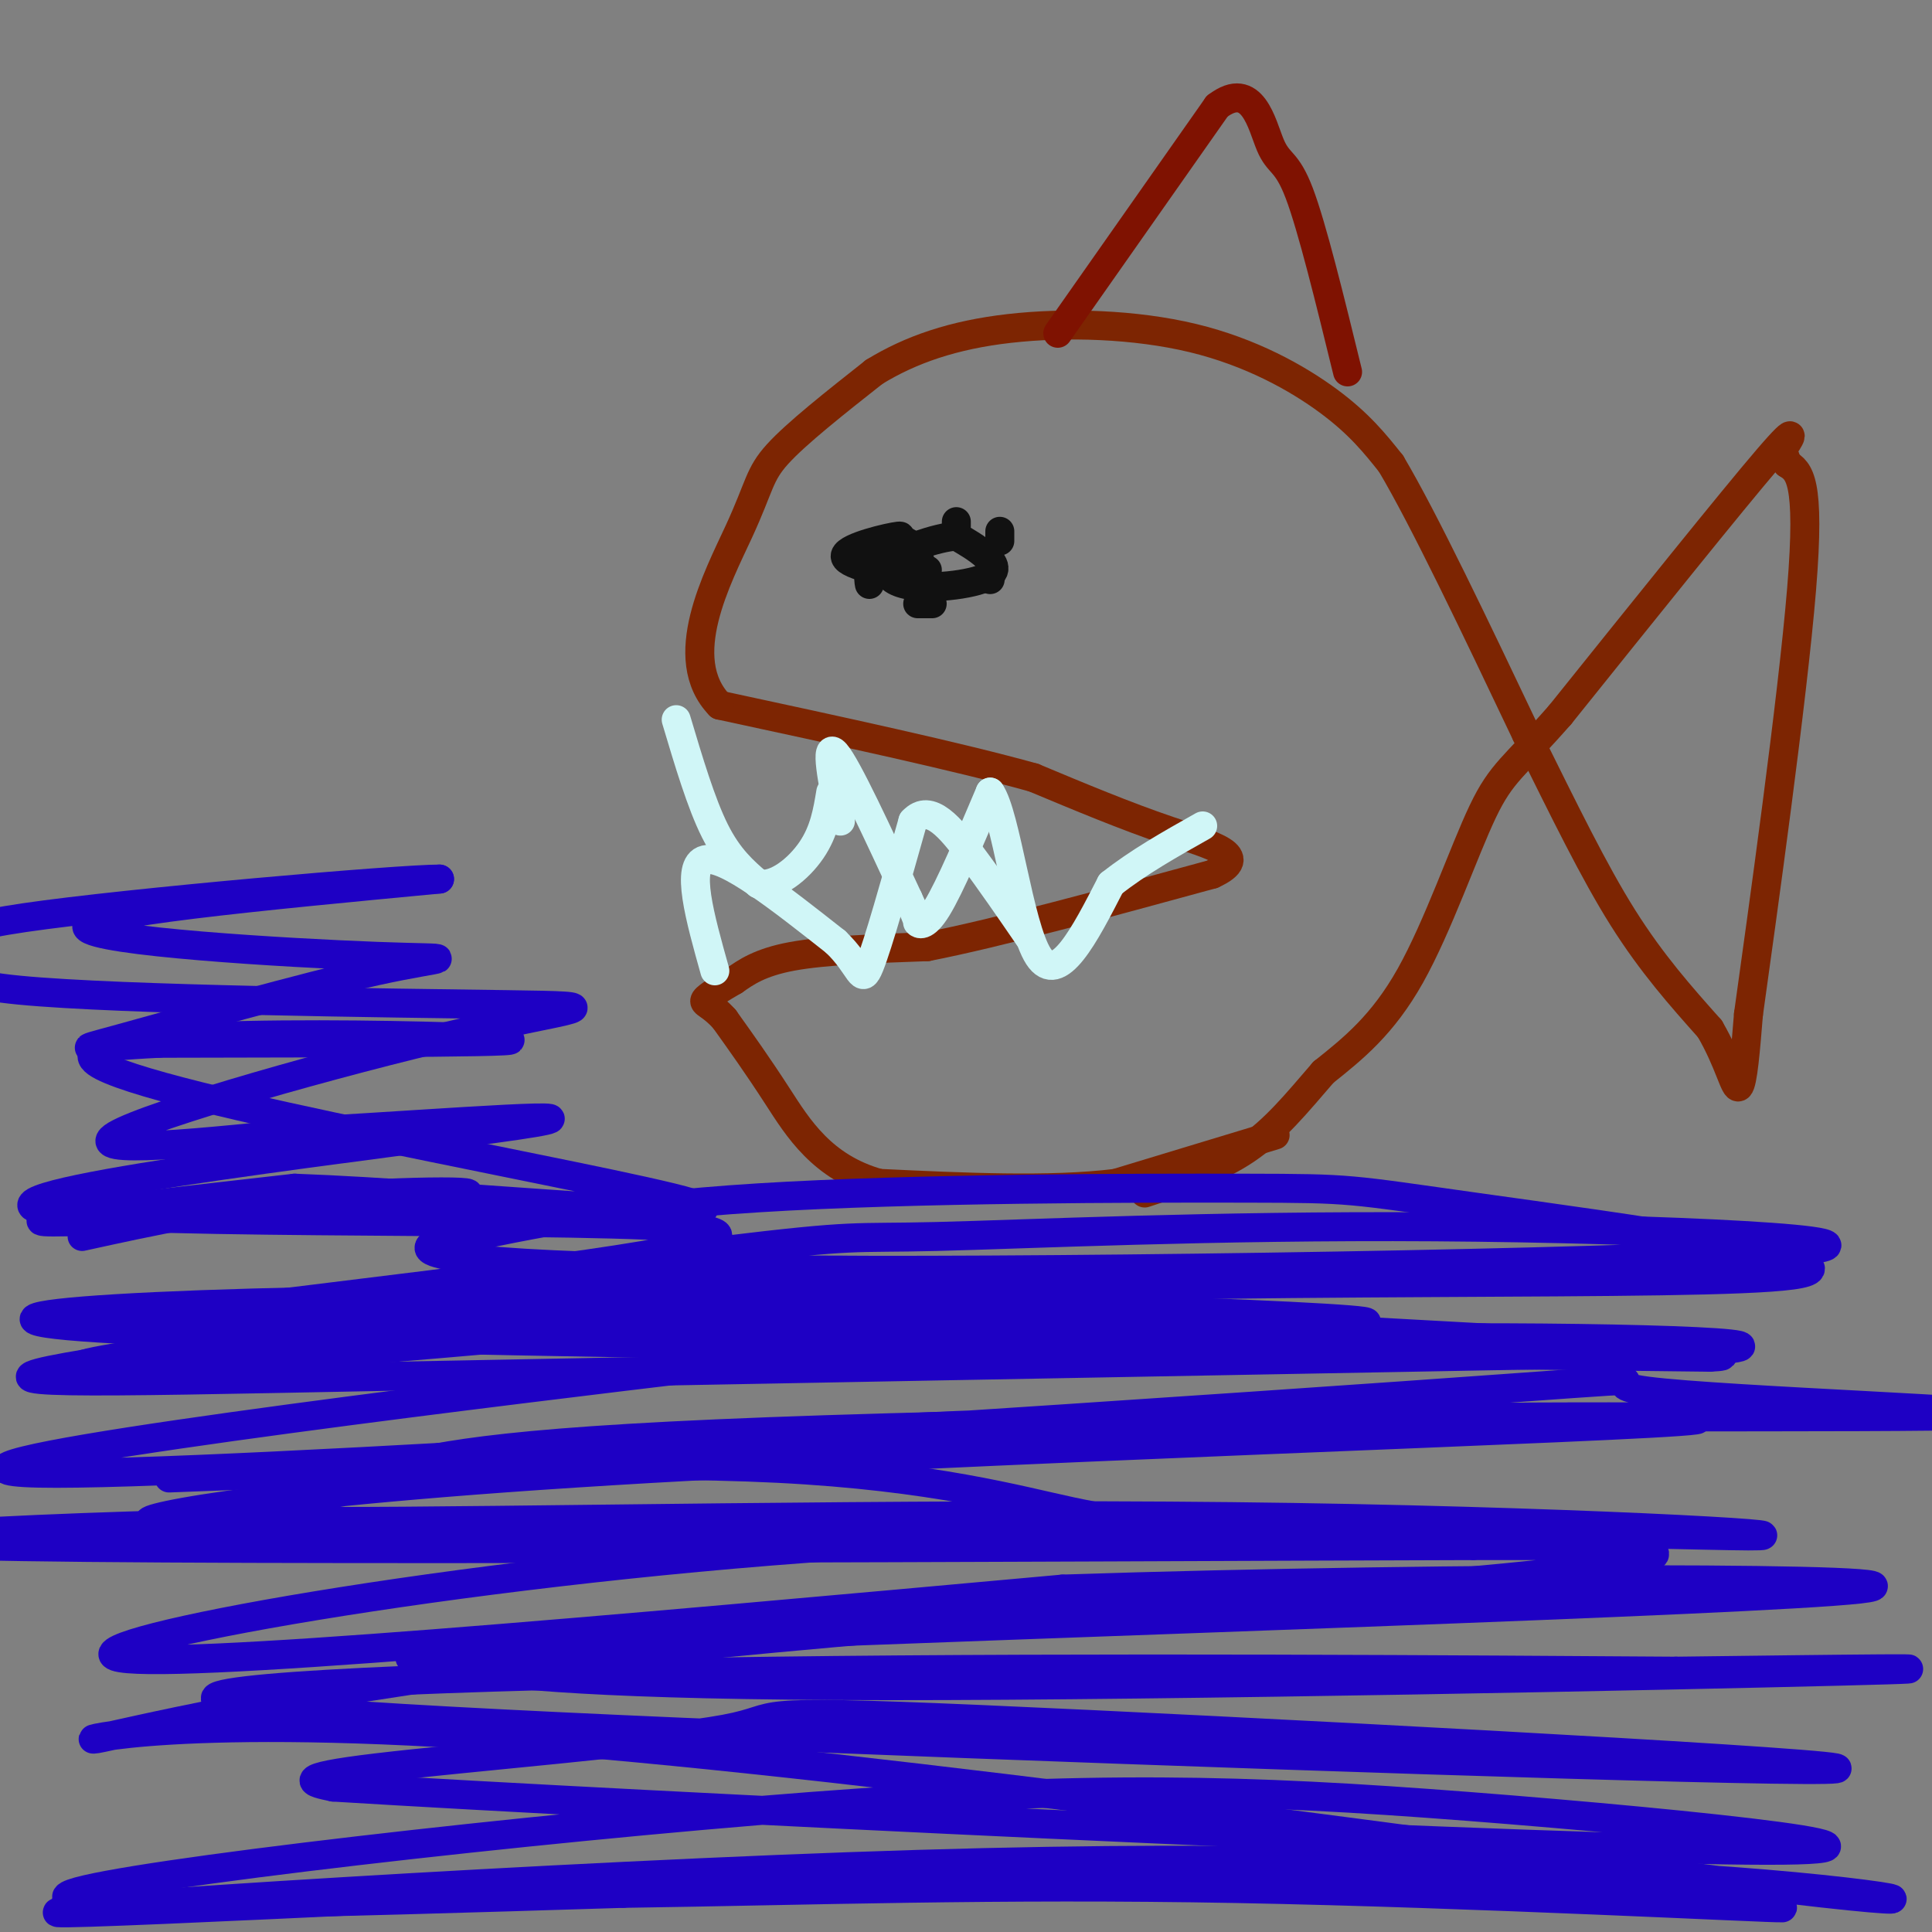 <svg viewBox='0 0 400 400' version='1.1' xmlns='http://www.w3.org/2000/svg' xmlns:xlink='http://www.w3.org/1999/xlink'><rect x="0" y="0" width="400" height="400" fill="#808080" stroke="none"/><g fill='none' stroke='rgb(125,37,2)' stroke-width='6' stroke-linecap='round' stroke-linejoin='round'><path d='M264,235c0.000,0.000 -33.000,10.000 -33,10'/><path d='M231,245c-13.667,1.667 -31.333,0.833 -49,0'/><path d='M182,245c-11.800,-3.289 -16.800,-11.511 -21,-18c-4.200,-6.489 -7.600,-11.244 -11,-16'/><path d='M150,211c-2.867,-3.200 -4.533,-3.200 -4,-4c0.533,-0.800 3.267,-2.400 6,-4'/><path d='M152,203c2.356,-1.644 5.244,-3.756 12,-5c6.756,-1.244 17.378,-1.622 28,-2'/><path d='M192,196c14.500,-2.833 36.750,-8.917 59,-15'/><path d='M251,181c8.422,-3.844 -0.022,-5.956 -9,-9c-8.978,-3.044 -18.489,-7.022 -28,-11'/><path d='M214,161c-15.500,-4.333 -40.250,-9.667 -65,-15'/><path d='M149,146c-9.393,-9.714 -0.375,-26.500 4,-36c4.375,-9.500 4.107,-11.714 8,-16c3.893,-4.286 11.946,-10.643 20,-17'/><path d='M181,77c7.537,-4.624 16.381,-7.683 28,-9c11.619,-1.317 26.013,-0.893 38,2c11.987,2.893 21.568,8.255 28,13c6.432,4.745 9.716,8.872 13,13'/><path d='M288,96c6.833,11.500 17.417,33.750 28,56'/><path d='M316,152c8.000,16.133 14.000,28.467 20,38c6.000,9.533 12.000,16.267 18,23'/><path d='M354,213c4.044,6.911 5.156,12.689 6,12c0.844,-0.689 1.422,-7.844 2,-15'/><path d='M362,210c2.889,-20.733 9.111,-65.067 11,-88c1.889,-22.933 -0.556,-24.467 -3,-26'/><path d='M370,96c-1.024,-4.190 -2.083,-1.667 -1,-3c1.083,-1.333 4.310,-6.524 -3,2c-7.310,8.524 -25.155,30.762 -43,53'/><path d='M323,148c-9.595,10.940 -12.083,11.792 -16,20c-3.917,8.208 -9.262,23.774 -15,34c-5.738,10.226 -11.869,15.113 -18,20'/><path d='M274,222c-5.422,6.267 -9.978,11.933 -16,16c-6.022,4.067 -13.511,6.533 -21,9'/></g>
<g fill='none' stroke='rgb(30,0,196)' stroke-width='6' stroke-linecap='round' stroke-linejoin='round'><path d='M17,256c14.524,-3.190 29.048,-6.381 48,-8c18.952,-1.619 42.333,-1.667 27,0c-15.333,1.667 -69.381,5.048 -81,5c-11.619,-0.048 19.190,-3.524 50,-7'/><path d='M61,246c35.289,1.271 98.510,7.949 82,3c-16.510,-4.949 -112.753,-21.525 -123,-29c-10.247,-7.475 65.501,-5.850 82,-5c16.499,0.850 -26.250,0.925 -69,1'/><path d='M33,216c-15.384,0.746 -19.343,2.112 -8,-1c11.343,-3.112 37.989,-10.700 53,-14c15.011,-3.300 18.388,-2.312 0,-3c-18.388,-0.688 -58.539,-3.054 -60,-6c-1.461,-2.946 35.770,-6.473 73,-10'/><path d='M91,182c-8.014,-0.042 -64.547,4.852 -86,8c-21.453,3.148 -7.824,4.550 -8,7c-0.176,2.450 -14.158,5.946 7,8c21.158,2.054 77.455,2.664 101,3c23.545,0.336 14.339,0.398 -10,6c-24.339,5.602 -63.811,16.743 -71,21c-7.189,4.257 17.906,1.628 43,-1'/><path d='M67,234c24.085,-1.390 62.797,-4.367 40,-1c-22.797,3.367 -107.103,13.076 -100,17c7.103,3.924 105.615,2.062 133,4c27.385,1.938 -16.358,7.676 -51,12c-34.642,4.324 -60.183,7.236 -62,8c-1.817,0.764 20.092,-0.618 42,-2'/><path d='M69,272c61.703,0.523 194.962,2.831 212,2c17.038,-0.831 -82.144,-4.801 -162,-5c-79.856,-0.199 -140.388,3.372 -98,6c42.388,2.628 187.694,4.314 333,6'/><path d='M354,281c21.333,-0.944 -91.834,-6.303 -140,-9c-48.166,-2.697 -31.329,-2.733 -67,1c-35.671,3.733 -123.848,11.235 -130,10c-6.152,-1.235 69.721,-11.207 155,-15c85.279,-3.793 179.964,-1.409 199,-4c19.036,-2.591 -37.578,-10.158 -65,-14c-27.422,-3.842 -25.652,-3.957 -48,-4c-22.348,-0.043 -68.814,-0.012 -101,2c-32.186,2.012 -50.093,6.006 -68,10'/><path d='M89,258c-2.636,2.831 24.773,4.909 90,5c65.227,0.091 168.273,-1.805 193,-4c24.727,-2.195 -28.863,-4.687 -75,-5c-46.137,-0.313 -84.820,1.555 -103,2c-18.180,0.445 -15.856,-0.534 -45,3c-29.144,3.534 -89.755,11.581 -73,13c16.755,1.419 110.878,-3.791 205,-9'/><path d='M281,263c52.265,-1.393 80.426,-0.377 52,0c-28.426,0.377 -113.440,0.115 -151,0c-37.560,-0.115 -27.666,-0.082 -55,4c-27.334,4.082 -91.898,12.214 -113,16c-21.102,3.786 1.256,3.224 64,2c62.744,-1.224 165.872,-3.112 269,-5'/><path d='M347,280c36.220,-1.659 -7.729,-3.306 -52,-3c-44.271,0.306 -88.866,2.565 -107,3c-18.134,0.435 -9.809,-0.954 -59,5c-49.191,5.954 -155.897,19.250 -121,20c34.897,0.750 211.398,-11.048 282,-16c70.602,-4.952 35.306,-3.059 51,-1c15.694,2.059 82.379,4.285 68,5c-14.379,0.715 -109.823,-0.081 -171,1c-61.177,1.081 -88.089,4.041 -115,7'/><path d='M123,301c-38.647,4.681 -77.763,12.882 -89,14c-11.237,1.118 5.407,-4.848 85,-10c79.593,-5.152 222.137,-9.491 232,-11c9.863,-1.509 -112.954,-0.188 -180,2c-67.046,2.188 -78.320,5.243 -91,8c-12.680,2.757 -26.766,5.216 -29,7c-2.234,1.784 7.383,2.892 17,4'/><path d='M68,315c36.268,0.072 118.436,-1.749 187,-1c68.564,0.749 123.522,4.067 107,4c-16.522,-0.067 -104.525,-3.518 -187,2c-82.475,5.518 -159.421,20.005 -151,23c8.421,2.995 102.211,-5.503 196,-14'/><path d='M220,329c81.328,-2.696 186.647,-2.436 165,0c-21.647,2.436 -170.259,7.048 -241,10c-70.741,2.952 -63.611,4.245 -51,6c12.611,1.755 30.703,3.973 91,4c60.297,0.027 162.799,-2.135 197,-3c34.201,-0.865 0.100,-0.432 -34,0'/><path d='M347,346c-39.095,-0.251 -119.833,-0.879 -187,0c-67.167,0.879 -120.764,3.267 -115,6c5.764,2.733 70.889,5.813 155,9c84.111,3.187 187.209,6.481 180,5c-7.209,-1.481 -124.726,-7.737 -177,-10c-52.274,-2.263 -39.304,-0.532 -53,2c-13.696,2.532 -54.056,5.866 -72,8c-17.944,2.134 -13.472,3.067 -9,4'/><path d='M69,370c65.597,4.032 234.091,12.114 288,13c53.909,0.886 -6.767,-5.422 -53,-9c-46.233,-3.578 -78.024,-4.425 -136,0c-57.976,4.425 -142.136,14.121 -153,18c-10.864,3.879 51.568,1.939 114,0'/><path d='M129,392c38.302,-0.550 77.055,-1.925 127,-1c49.945,0.925 111.080,4.149 113,4c1.920,-0.149 -55.375,-3.670 -85,-6c-29.625,-2.330 -31.580,-3.470 -91,-1c-59.420,2.470 -176.305,8.550 -181,8c-4.695,-0.550 102.802,-7.728 178,-10c75.198,-2.272 118.099,0.364 161,3'/><path d='M351,389c40.729,2.564 62.053,7.476 10,1c-52.053,-6.476 -177.483,-24.338 -251,-30c-73.517,-5.662 -95.122,0.875 -90,0c5.122,-0.875 36.971,-9.162 94,-16c57.029,-6.838 139.239,-12.226 183,-16c43.761,-3.774 49.075,-5.936 44,-7c-5.075,-1.064 -20.537,-1.032 -36,-1'/><path d='M305,320c-80.065,0.226 -262.228,1.292 -311,0c-48.772,-1.292 35.847,-4.941 83,-5c47.153,-0.059 56.839,3.473 78,4c21.161,0.527 53.796,-1.952 68,-3c14.204,-1.048 9.978,-0.667 -1,-3c-10.978,-2.333 -28.708,-7.381 -61,-9c-32.292,-1.619 -79.146,0.190 -126,2'/></g>
<g fill='none' stroke='rgb(208,246,247)' stroke-width='6' stroke-linecap='round' stroke-linejoin='round'><path d='M140,149c2.583,8.667 5.167,17.333 8,23c2.833,5.667 5.917,8.333 9,11'/><path d='M157,183c3.667,0.689 8.333,-3.089 11,-7c2.667,-3.911 3.333,-7.956 4,-12'/><path d='M174,170c-1.667,-8.333 -3.333,-16.667 -1,-14c2.333,2.667 8.667,16.333 15,30'/><path d='M188,186c2.667,5.667 1.833,4.833 2,5c0.167,0.167 1.333,1.333 4,-3c2.667,-4.333 6.833,-14.167 11,-24'/><path d='M205,164c3.267,4.489 5.933,27.711 10,34c4.067,6.289 9.533,-4.356 15,-15'/><path d='M230,183c5.667,-4.500 12.333,-8.250 19,-12'/><path d='M148,201c-3.083,-11.000 -6.167,-22.000 -2,-23c4.167,-1.000 15.583,8.000 27,17'/><path d='M173,195c5.356,5.089 5.244,9.311 7,5c1.756,-4.311 5.378,-17.156 9,-30'/><path d='M189,170c3.533,-3.867 7.867,1.467 12,7c4.133,5.533 8.067,11.267 12,17'/></g>
<g fill='none' stroke='rgb(17,17,17)' stroke-width='6' stroke-linecap='round' stroke-linejoin='round'><path d='M178,114c4.933,-1.600 9.867,-3.200 8,-3c-1.867,0.200 -10.533,2.200 -11,4c-0.467,1.800 7.267,3.400 15,5'/><path d='M190,120c2.045,-1.506 -0.341,-7.771 -3,-8c-2.659,-0.229 -5.589,5.578 -2,8c3.589,2.422 13.697,1.460 18,0c4.303,-1.460 2.801,-3.417 1,-5c-1.801,-1.583 -3.900,-2.791 -6,-4'/><path d='M198,111c-4.133,0.267 -11.467,2.933 -15,5c-3.533,2.067 -3.267,3.533 -3,5'/><path d='M186,119c0.000,0.000 4.000,-1.000 4,-1'/><path d='M190,125c0.000,0.000 3.000,0.000 3,0'/><path d='M207,110c0.000,0.000 0.000,2.000 0,2'/><path d='M205,119c0.000,0.000 0.000,1.000 0,1'/><path d='M198,108c0.000,0.000 0.000,1.000 0,1'/><path d='M189,118c0.000,0.000 3.000,0.000 3,0'/></g>
<g fill='none' stroke='rgb(127,18,1)' stroke-width='6' stroke-linecap='round' stroke-linejoin='round'><path d='M219,69c0.000,0.000 33.000,-47.000 33,-47'/><path d='M252,22c7.357,-5.619 9.250,3.833 11,8c1.750,4.167 3.357,3.048 6,10c2.643,6.952 6.321,21.976 10,37'/></g>
</svg>